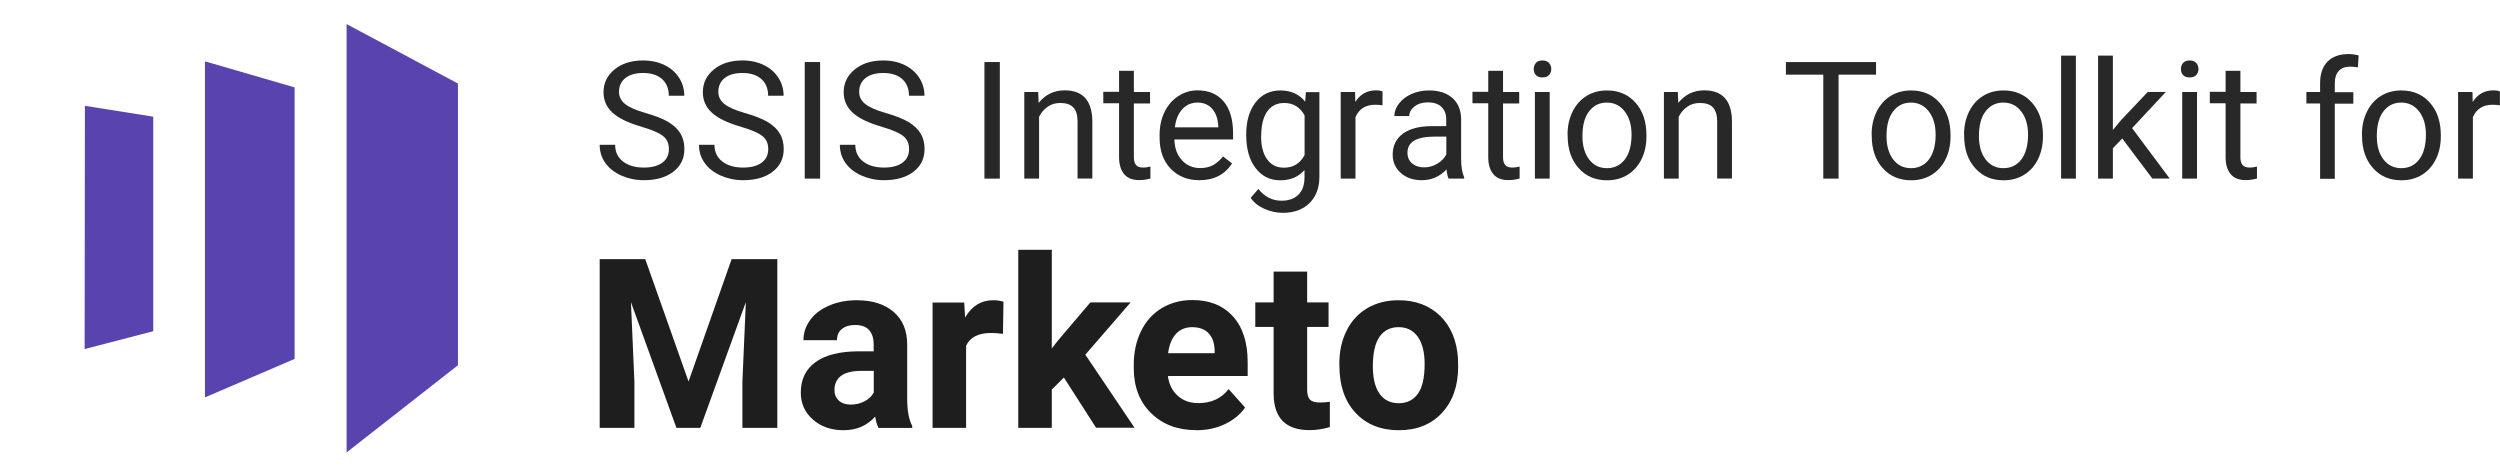 <?xml version="1.0" encoding="UTF-8"?><svg id="Layer_1" xmlns="http://www.w3.org/2000/svg" viewBox="0 0 253.47 48.31"><defs><style>.cls-1{fill:#1e1e1e;}.cls-2{fill:#282828;}.cls-3{fill:#5944af;}</style></defs><path class="cls-1" d="M65.42,26.27l4.39,12.41,4.37-12.41h4.63v17.11h-3.54v-4.68l.35-8.07-4.62,12.75h-2.42l-4.61-12.74.35,8.06v4.68h-3.52v-17.11h4.61Z"/><path class="cls-1" d="M89.07,43.38c-.16-.31-.27-.69-.34-1.14-.82.92-1.89,1.38-3.21,1.38-1.25,0-2.28-.36-3.1-1.08-.82-.72-1.23-1.63-1.23-2.73,0-1.35.5-2.38,1.5-3.1s2.44-1.08,4.33-1.09h1.56v-.73c0-.59-.15-1.06-.45-1.41-.3-.35-.78-.53-1.43-.53-.57,0-1.02.14-1.35.41s-.49.65-.49,1.13h-3.4c0-.74.23-1.42.68-2.04.45-.63,1.1-1.12,1.93-1.47.83-.36,1.76-.54,2.8-.54,1.57,0,2.81.39,3.73,1.18.92.79,1.38,1.89,1.38,3.32v5.51c0,1.21.18,2.12.51,2.74v.2h-3.43ZM86.26,41.02c.5,0,.96-.11,1.39-.33.42-.22.74-.52.94-.9v-2.19h-1.27c-1.7,0-2.6.59-2.71,1.76v.2c-.01.42.14.77.43,1.05.3.27.71.41,1.22.41Z"/><path class="cls-1" d="M101.7,33.85c-.46-.06-.87-.09-1.22-.09-1.28,0-2.13.43-2.53,1.3v8.32h-3.4v-12.71h3.21l.09,1.52c.68-1.17,1.63-1.75,2.83-1.75.38,0,.73.05,1.06.15l-.05,3.27Z"/><path class="cls-1" d="M107.86,38.28l-1.22,1.22v3.88h-3.4v-18.05h3.4v10l.66-.85,3.25-3.82h4.08l-4.59,5.3,4.99,7.41h-3.9l-3.27-5.1Z"/><path class="cls-1" d="M121.26,43.61c-1.86,0-3.38-.57-4.55-1.72-1.17-1.14-1.76-2.67-1.76-4.57v-.33c0-1.28.25-2.42.74-3.42.49-1.01,1.19-1.78,2.1-2.33.9-.54,1.94-.82,3.1-.82,1.74,0,3.11.55,4.11,1.65s1.5,2.65,1.5,4.66v1.39h-8.09c.11.83.44,1.5.99,2,.55.5,1.25.75,2.1.75,1.31,0,2.33-.47,3.07-1.42l1.67,1.87c-.51.72-1.2,1.28-2.07,1.69s-1.83.61-2.89.61ZM120.87,33.17c-.67,0-1.22.23-1.64.68-.42.46-.69,1.11-.8,1.96h4.72v-.27c-.02-.75-.22-1.34-.61-1.75-.39-.41-.95-.62-1.67-.62Z"/><path class="cls-1" d="M132.53,27.54v3.12h2.17v2.49h-2.17v6.34c0,.47.09.81.27,1.01.18.2.52.31,1.03.31.38,0,.71-.03,1-.08v2.57c-.67.2-1.35.31-2.06.31-2.38,0-3.6-1.2-3.64-3.61v-6.85h-1.86v-2.49h1.86v-3.12h3.4Z"/><path class="cls-1" d="M135.79,36.91c0-1.26.24-2.38.73-3.37.49-.99,1.18-1.75,2.1-2.29.91-.54,1.97-.81,3.18-.81,1.71,0,3.12.53,4.2,1.57,1.08,1.05,1.69,2.48,1.82,4.28l.02.87c0,1.95-.54,3.51-1.63,4.69-1.09,1.18-2.55,1.77-4.38,1.77s-3.3-.59-4.39-1.76-1.64-2.77-1.64-4.79v-.15ZM139.19,37.15c0,1.21.23,2.13.68,2.77.45.64,1.1.96,1.95.96s1.46-.32,1.93-.95c.46-.63.69-1.64.69-3.03,0-1.18-.23-2.1-.69-2.75-.46-.65-1.11-.98-1.95-.98s-1.47.32-1.93.97c-.45.65-.68,1.65-.68,3.01Z"/><path class="cls-2" d="M65.02,12.84c-1.34-.38-2.31-.86-2.92-1.42-.61-.56-.91-1.25-.91-2.07,0-.93.37-1.7,1.12-2.31.74-.61,1.71-.91,2.9-.91.81,0,1.54.16,2.17.47.64.31,1.13.75,1.48,1.3.35.55.52,1.16.52,1.81h-1.57c0-.72-.23-1.28-.68-1.69-.46-.41-1.1-.62-1.92-.62-.77,0-1.37.17-1.8.51-.43.34-.65.81-.65,1.41,0,.48.2.89.61,1.22.41.33,1.1.64,2.09.92.98.28,1.75.58,2.3.91.55.33.97.72,1.23,1.17.27.44.4.97.4,1.57,0,.96-.37,1.72-1.12,2.3s-1.75.86-3,.86c-.81,0-1.57-.16-2.27-.47-.7-.31-1.25-.74-1.63-1.28s-.57-1.16-.57-1.84h1.57c0,.71.26,1.28.79,1.69.53.41,1.23.62,2.11.62.82,0,1.45-.17,1.89-.5s.66-.79.66-1.37-.2-1.03-.61-1.34c-.41-.32-1.14-.63-2.21-.94Z"/><path class="cls-2" d="M75.09,12.84c-1.34-.38-2.31-.86-2.92-1.42-.61-.56-.91-1.25-.91-2.07,0-.93.37-1.7,1.12-2.31.74-.61,1.71-.91,2.9-.91.81,0,1.54.16,2.17.47.64.31,1.13.75,1.48,1.3.35.55.52,1.16.52,1.81h-1.57c0-.72-.23-1.28-.68-1.69-.46-.41-1.1-.62-1.92-.62-.77,0-1.37.17-1.8.51-.43.34-.65.81-.65,1.41,0,.48.2.89.61,1.22.41.33,1.1.64,2.09.92.98.28,1.75.58,2.3.91.55.33.97.72,1.23,1.17.27.44.4.97.4,1.57,0,.96-.37,1.72-1.12,2.3s-1.75.86-3,.86c-.81,0-1.57-.16-2.27-.47-.7-.31-1.25-.74-1.63-1.28s-.57-1.16-.57-1.84h1.57c0,.71.26,1.28.79,1.69.53.41,1.23.62,2.11.62.82,0,1.45-.17,1.89-.5s.66-.79.66-1.37-.2-1.03-.61-1.34c-.41-.32-1.14-.63-2.21-.94Z"/><path class="cls-2" d="M83.15,18.11h-1.56V6.29h1.56v11.82Z"/><path class="cls-2" d="M89.37,12.84c-1.34-.38-2.31-.86-2.92-1.42-.61-.56-.91-1.25-.91-2.07,0-.93.37-1.7,1.12-2.31.74-.61,1.71-.91,2.9-.91.81,0,1.54.16,2.17.47.64.31,1.13.75,1.48,1.3.35.55.52,1.16.52,1.81h-1.57c0-.72-.23-1.28-.68-1.69-.46-.41-1.1-.62-1.92-.62-.77,0-1.37.17-1.8.51-.43.34-.65.81-.65,1.41,0,.48.2.89.61,1.22.41.33,1.1.64,2.09.92.98.28,1.75.58,2.3.91.55.33.97.72,1.23,1.17.27.44.4.97.4,1.57,0,.96-.37,1.72-1.12,2.3s-1.75.86-3,.86c-.81,0-1.57-.16-2.27-.47-.7-.31-1.25-.74-1.63-1.28s-.57-1.16-.57-1.84h1.57c0,.71.26,1.28.79,1.69.53.41,1.23.62,2.11.62.82,0,1.45-.17,1.89-.5s.66-.79.66-1.37-.2-1.03-.61-1.34c-.41-.32-1.14-.63-2.21-.94Z"/><path class="cls-2" d="M101.37,18.11h-1.56V6.29h1.56v11.82Z"/><path class="cls-2" d="M105.26,9.33l.05,1.1c.67-.84,1.55-1.27,2.63-1.27,1.86,0,2.79,1.05,2.81,3.14v5.8h-1.5v-5.81c0-.63-.15-1.1-.43-1.4-.28-.3-.73-.45-1.33-.45-.49,0-.92.13-1.28.39-.37.26-.66.6-.86,1.02v6.26h-1.5v-8.78h1.42Z"/><path class="cls-2" d="M114.96,7.2v2.13h1.64v1.16h-1.64v5.45c0,.35.07.62.22.79.15.18.4.26.75.26.17,0,.41-.03.71-.1v1.21c-.4.11-.78.16-1.15.16-.67,0-1.18-.2-1.52-.61-.34-.41-.51-.98-.51-1.73v-5.45h-1.6v-1.16h1.6v-2.13h1.5Z"/><path class="cls-2" d="M121.6,18.27c-1.19,0-2.16-.39-2.91-1.17s-1.12-1.83-1.12-3.14v-.28c0-.87.17-1.65.5-2.33s.8-1.22,1.4-1.61c.6-.39,1.25-.58,1.94-.58,1.14,0,2.03.38,2.66,1.13.63.75.95,1.83.95,3.23v.62h-5.95c.02.87.27,1.57.76,2.1.48.53,1.1.8,1.85.8.53,0,.98-.11,1.35-.32.37-.22.69-.5.97-.86l.92.71c-.74,1.13-1.84,1.7-3.31,1.7ZM121.41,10.4c-.61,0-1.12.22-1.53.66s-.67,1.06-.76,1.85h4.4v-.11c-.04-.76-.25-1.35-.62-1.77-.37-.42-.87-.63-1.49-.63Z"/><path class="cls-2" d="M126.35,13.65c0-1.37.32-2.46.95-3.27.63-.81,1.47-1.21,2.52-1.21s1.91.38,2.51,1.14l.07-.97h1.37v8.57c0,1.14-.34,2.03-1.01,2.69-.67.66-1.58.98-2.71.98-.63,0-1.25-.14-1.86-.41-.61-.27-1.07-.64-1.39-1.11l.78-.9c.64.8,1.43,1.19,2.36,1.19.73,0,1.3-.21,1.71-.62.41-.41.61-.99.61-1.74v-.75c-.6.69-1.42,1.04-2.46,1.04s-1.86-.41-2.5-1.24c-.64-.83-.95-1.96-.95-3.38ZM127.86,13.82c0,.99.2,1.77.61,2.33.41.57.97.85,1.71.85.95,0,1.64-.43,2.09-1.29v-4.01c-.46-.84-1.15-1.26-2.07-1.26-.73,0-1.3.28-1.71.85s-.62,1.41-.62,2.52Z"/><path class="cls-2" d="M140.18,10.68c-.23-.04-.47-.06-.74-.06-.99,0-1.65.42-2.01,1.26v6.23h-1.5v-8.78h1.46l.02,1.01c.49-.78,1.19-1.18,2.09-1.18.29,0,.51.04.67.11v1.4Z"/><path class="cls-2" d="M146.87,18.11c-.09-.17-.16-.48-.21-.93-.7.73-1.53,1.09-2.5,1.09-.87,0-1.58-.24-2.13-.73-.55-.49-.83-1.11-.83-1.86,0-.91.35-1.62,1.04-2.13.7-.51,1.67-.76,2.93-.76h1.46v-.69c0-.53-.16-.94-.47-1.25-.31-.31-.78-.47-1.39-.47-.54,0-.99.13-1.35.41s-.54.6-.54.98h-1.51c0-.44.16-.86.47-1.27.31-.41.73-.73,1.27-.97.53-.24,1.12-.36,1.76-.36,1.01,0,1.8.25,2.38.76.57.51.87,1.2.89,2.09v4.04c0,.81.1,1.45.31,1.92v.13h-1.58ZM144.38,16.97c.47,0,.92-.12,1.34-.37s.73-.56.92-.95v-1.8h-1.18c-1.84,0-2.76.54-2.76,1.62,0,.47.16.84.47,1.1.31.26.72.4,1.21.4Z"/><path class="cls-2" d="M152.39,7.2v2.13h1.64v1.16h-1.64v5.45c0,.35.07.62.22.79.15.18.4.26.75.26.17,0,.41-.03.71-.1v1.21c-.4.11-.78.16-1.15.16-.67,0-1.18-.2-1.52-.61-.34-.41-.51-.98-.51-1.73v-5.45h-1.6v-1.16h1.6v-2.13h1.5Z"/><path class="cls-2" d="M155.5,7c0-.24.07-.45.22-.62.15-.17.37-.25.66-.25s.51.08.67.25c.15.17.23.37.23.62s-.08.45-.23.61c-.15.16-.37.24-.67.24s-.51-.08-.66-.24c-.15-.16-.22-.37-.22-.61ZM157.12,18.11h-1.5v-8.78h1.5v8.78Z"/><path class="cls-2" d="M158.93,13.64c0-.86.17-1.63.51-2.32s.81-1.22,1.41-1.59c.6-.37,1.29-.56,2.07-.56,1.2,0,2.16.41,2.9,1.24.74.83,1.11,1.93,1.11,3.3v.11c0,.86-.16,1.62-.49,2.3-.33.68-.8,1.21-1.4,1.59-.61.38-1.31.57-2.1.57-1.19,0-2.16-.41-2.89-1.24-.74-.83-1.11-1.92-1.11-3.29v-.11ZM160.44,13.82c0,.97.23,1.76.68,2.35.45.59,1.06.88,1.81.88s1.37-.3,1.82-.9c.45-.6.67-1.44.67-2.51,0-.96-.23-1.74-.69-2.34-.46-.6-1.07-.9-1.82-.9s-1.34.3-1.79.88c-.46.59-.68,1.43-.68,2.53Z"/><path class="cls-2" d="M170.11,9.33l.05,1.1c.67-.84,1.55-1.27,2.63-1.27,1.86,0,2.79,1.05,2.81,3.14v5.8h-1.5v-5.81c0-.63-.15-1.1-.43-1.4-.28-.3-.73-.45-1.33-.45-.49,0-.92.13-1.28.39-.37.26-.66.6-.86,1.02v6.26h-1.5v-8.78h1.42Z"/><path class="cls-2" d="M190.21,7.57h-3.8v10.54h-1.55V7.57h-3.79v-1.28h9.14v1.28Z"/><path class="cls-2" d="M189.76,13.64c0-.86.17-1.63.51-2.32s.81-1.22,1.41-1.59c.6-.37,1.29-.56,2.07-.56,1.2,0,2.16.41,2.9,1.24.74.83,1.11,1.93,1.11,3.3v.11c0,.86-.16,1.62-.49,2.3-.33.68-.8,1.21-1.4,1.59-.61.38-1.31.57-2.1.57-1.19,0-2.16-.41-2.89-1.24-.74-.83-1.11-1.92-1.11-3.29v-.11ZM191.27,13.82c0,.97.23,1.76.68,2.35.45.59,1.06.88,1.81.88s1.37-.3,1.82-.9c.45-.6.67-1.44.67-2.51,0-.96-.23-1.74-.69-2.34-.46-.6-1.07-.9-1.82-.9s-1.34.3-1.79.88c-.46.59-.68,1.43-.68,2.53Z"/><path class="cls-2" d="M199.13,13.64c0-.86.17-1.63.51-2.32s.81-1.22,1.41-1.59c.6-.37,1.29-.56,2.07-.56,1.2,0,2.16.41,2.9,1.24.74.83,1.11,1.93,1.11,3.3v.11c0,.86-.16,1.62-.49,2.3-.33.68-.8,1.21-1.4,1.59-.61.38-1.31.57-2.1.57-1.19,0-2.16-.41-2.89-1.24-.74-.83-1.11-1.92-1.11-3.29v-.11ZM200.64,13.82c0,.97.23,1.76.68,2.35.45.59,1.06.88,1.81.88s1.37-.3,1.82-.9c.45-.6.67-1.44.67-2.51,0-.96-.23-1.74-.69-2.34-.46-.6-1.07-.9-1.82-.9s-1.34.3-1.79.88c-.46.59-.68,1.43-.68,2.53Z"/><path class="cls-2" d="M210.47,18.11h-1.5V5.64h1.5v12.47Z"/><path class="cls-2" d="M215.16,14.05l-.94.98v3.08h-1.5V5.64h1.5v7.54l.8-.97,2.74-2.89h1.83l-3.42,3.67,3.81,5.11h-1.76l-3.06-4.07Z"/><path class="cls-2" d="M221.12,7c0-.24.07-.45.22-.62.15-.17.37-.25.66-.25s.51.08.67.25c.15.17.23.37.23.62s-.08.45-.23.61c-.15.16-.37.24-.67.24s-.51-.08-.66-.24c-.15-.16-.22-.37-.22-.61ZM222.75,18.11h-1.5v-8.78h1.5v8.78Z"/><path class="cls-2" d="M227.15,7.2v2.13h1.64v1.16h-1.64v5.45c0,.35.07.62.22.79.15.18.4.26.75.26.17,0,.41-.03.71-.1v1.21c-.4.11-.78.16-1.15.16-.67,0-1.18-.2-1.52-.61-.34-.41-.51-.98-.51-1.73v-5.45h-1.6v-1.16h1.6v-2.13h1.5Z"/><path class="cls-2" d="M235.23,18.11v-7.62h-1.39v-1.16h1.39v-.9c0-.94.25-1.67.75-2.18.5-.51,1.21-.77,2.13-.77.35,0,.69.05,1.03.14l-.08,1.21c-.25-.05-.53-.07-.81-.07-.49,0-.86.14-1.13.43-.26.29-.4.69-.4,1.23v.93h1.88v1.16h-1.88v7.62h-1.5Z"/><path class="cls-2" d="M239.47,13.64c0-.86.17-1.63.51-2.32s.81-1.22,1.41-1.59c.6-.37,1.29-.56,2.07-.56,1.2,0,2.16.41,2.9,1.24.74.83,1.11,1.93,1.11,3.3v.11c0,.86-.16,1.62-.49,2.3-.33.68-.8,1.21-1.4,1.59-.61.38-1.31.57-2.1.57-1.19,0-2.16-.41-2.89-1.24-.74-.83-1.11-1.92-1.11-3.29v-.11ZM240.98,13.82c0,.97.23,1.76.68,2.35.45.59,1.06.88,1.81.88s1.37-.3,1.82-.9c.45-.6.67-1.44.67-2.51,0-.96-.23-1.74-.69-2.34-.46-.6-1.07-.9-1.82-.9s-1.34.3-1.79.88c-.46.59-.68,1.43-.68,2.53Z"/><path class="cls-2" d="M253.47,10.68c-.23-.04-.47-.06-.74-.06-.99,0-1.65.42-2.01,1.26v6.23h-1.5v-8.78h1.46l.02,1.01c.49-.78,1.19-1.18,2.09-1.18.29,0,.51.04.67.11v1.4Z"/><g id="Page-1"><g id="Sureshot"><g id="marketo-ar21"><path id="Shape" class="cls-3" d="M46.43,8.47l-11.29-6.03v43.43l11.29-8.84V8.47ZM29.87,8.86v27.53l-9.09,3.9V6.22l9.09,2.64ZM8.61,10.73l-.03,24.66,6.96-1.81V11.83l-6.93-1.1Z"/></g></g></g></svg>
